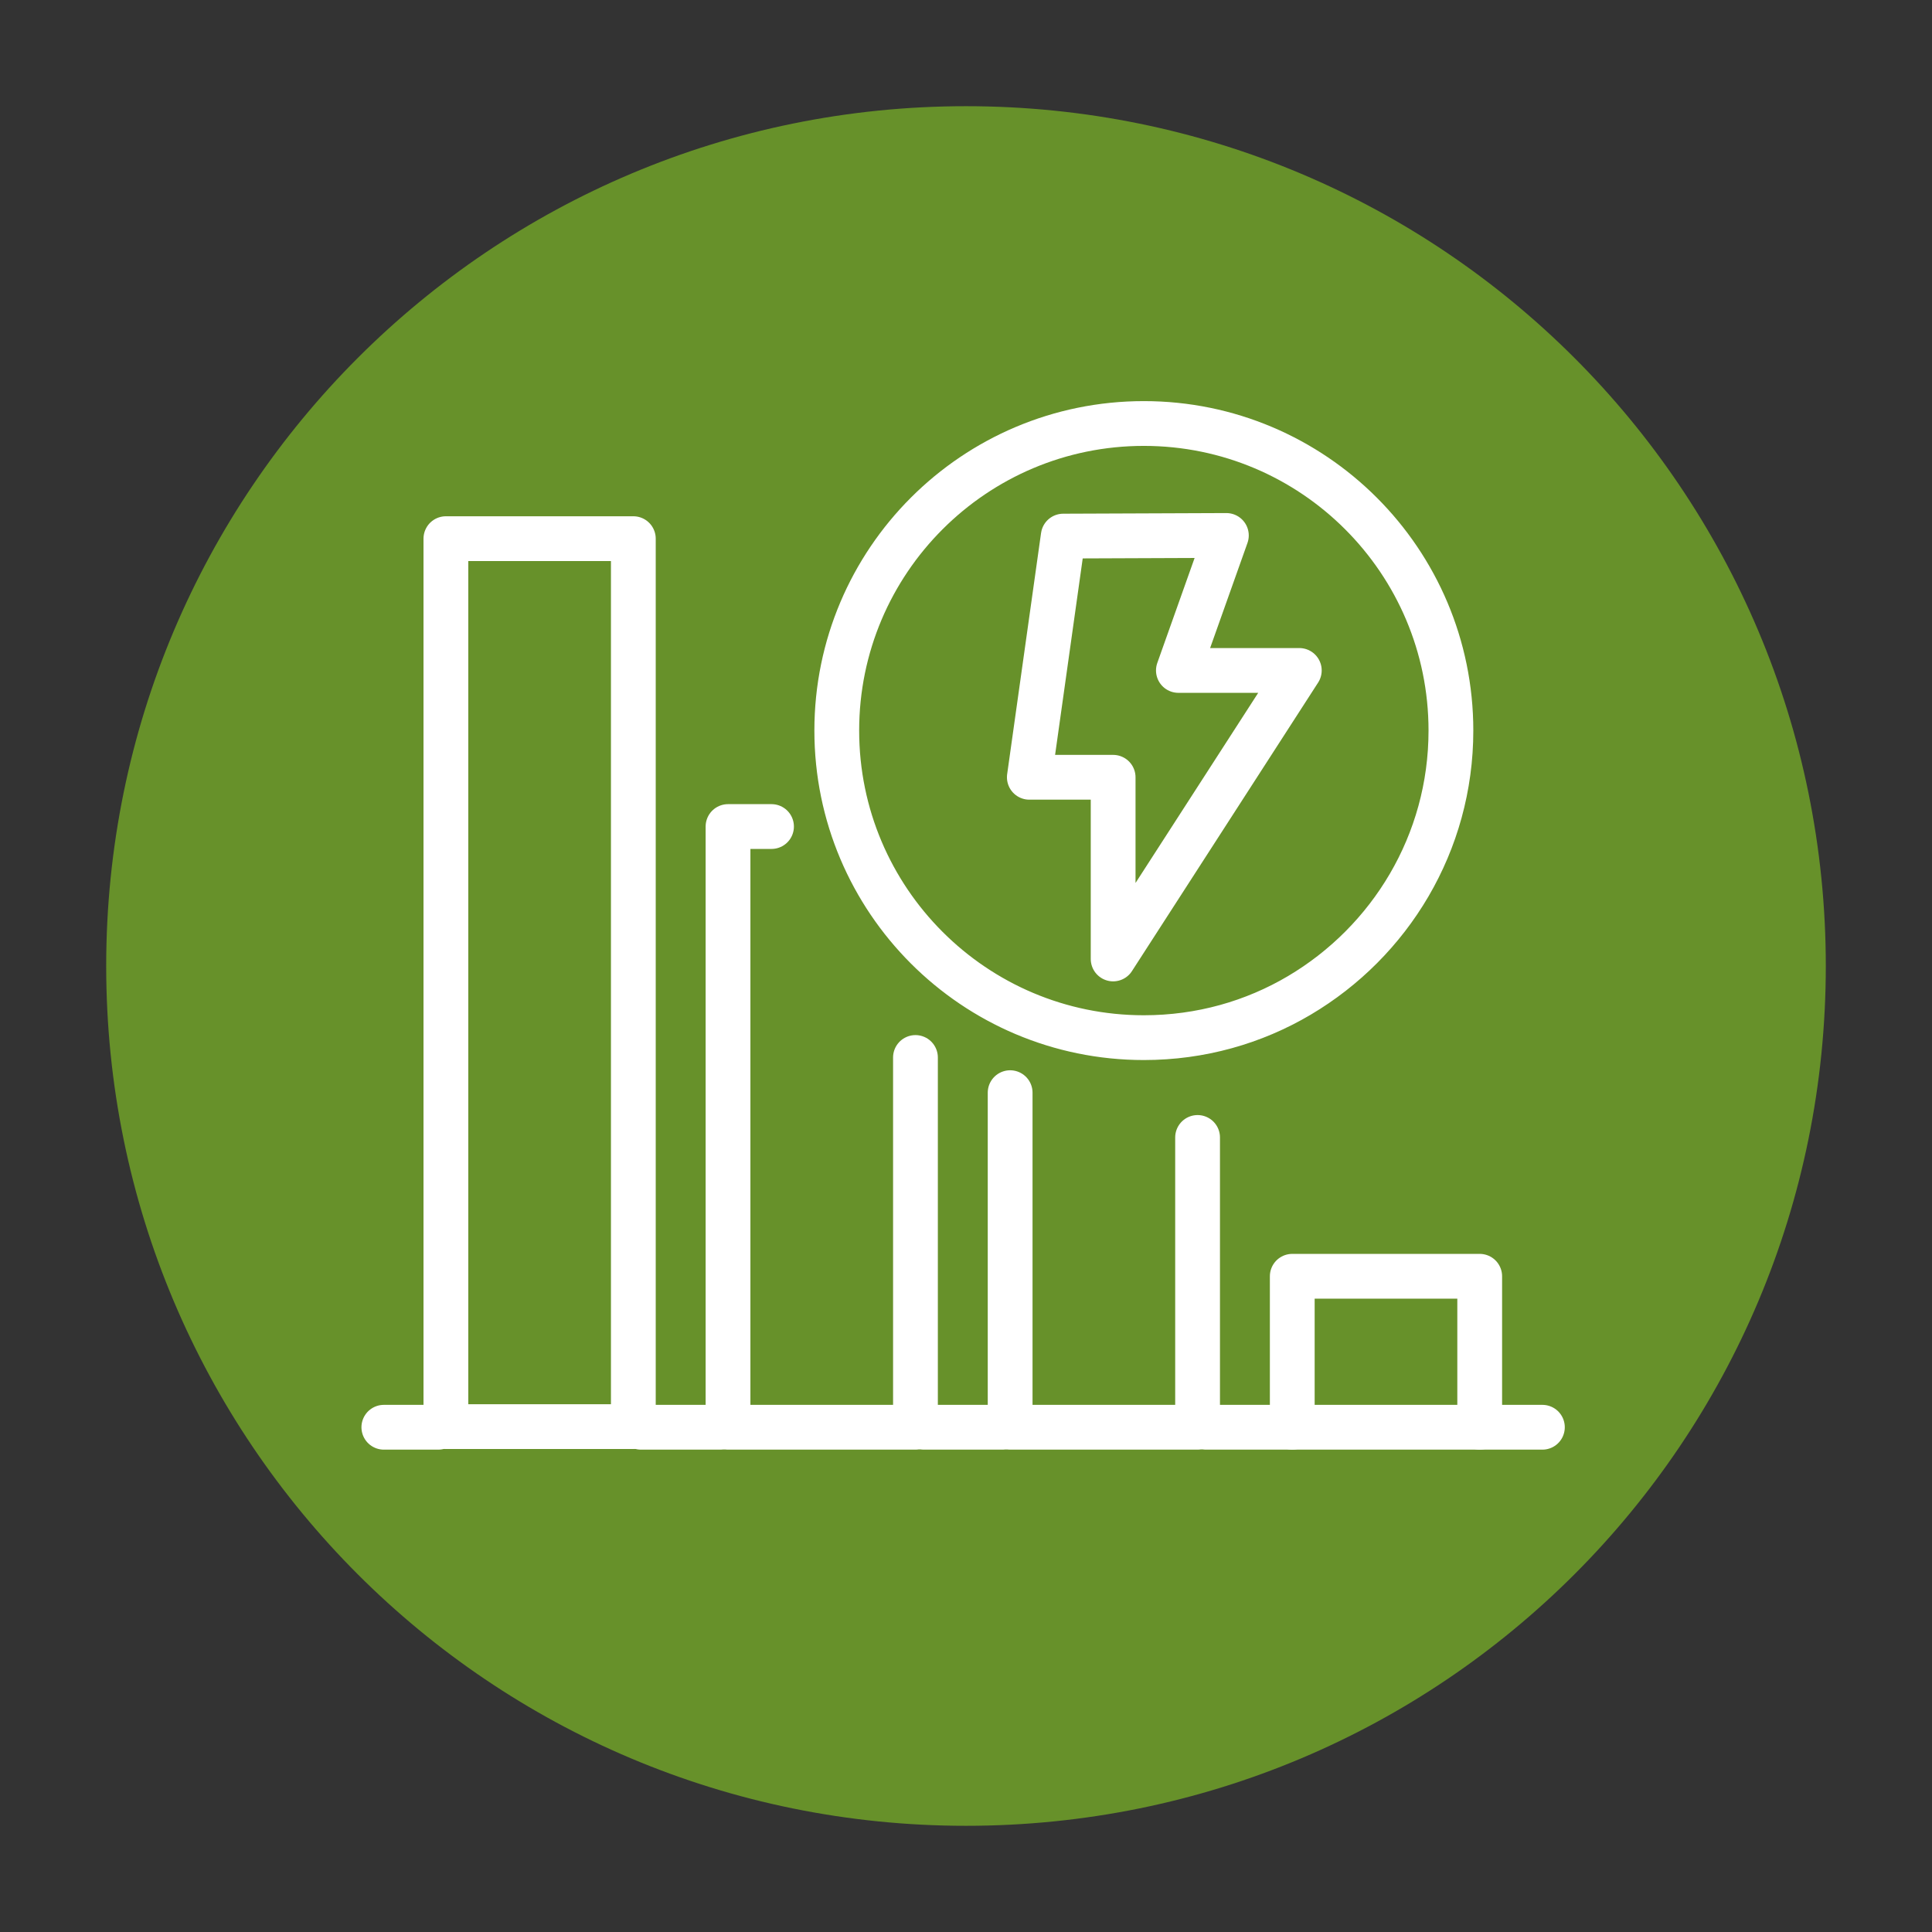 <?xml version="1.0" encoding="utf-8"?>
<!-- Generator: Adobe Illustrator 25.2.3, SVG Export Plug-In . SVG Version: 6.00 Build 0)  -->
<svg version="1.1" id="Layer_1" xmlns="http://www.w3.org/2000/svg" xmlns:xlink="http://www.w3.org/1999/xlink" x="0px" y="0px"
	 viewBox="0 0 302 302" style="enable-background:new 0 0 302 302;" xml:space="preserve">
<rect x="0" y="0" width="302" height="302" fill="#333333" stroke="none"/>
<style type="text/css">
	.st0{fill:#67912A;}
	.st1{fill:none;stroke:#FFFFFF;stroke-width:7;stroke-linecap:round;stroke-linejoin:round;stroke-miterlimit:10;}
</style>
<path class="st0" d="M151,16.6c74.3,0,134.4,60,134.4,134.4s-60,134.4-134.4,134.4S16.6,225.3,16.6,151S76.7,16.6,151,16.6z"/>
<g>
	<g>
		<g>
			<rect x="69.7" y="84.2" class="st1" width="29.3" height="138.8"/>
			<polyline class="st1" points="120.6,129.2 113.8,129.2 113.8,223.1 143.1,223.1 143.1,165.3 			"/>
			<polyline class="st1" points="187.2,177.8 187.2,223.1 157.9,223.1 157.9,170.8 			"/>
			<polyline class="st1" points="231.3,223.1 231.3,199.5 202,199.5 202,223.1 			"/>
		</g>
		<line class="st1" x1="241.1" y1="223.1" x2="188.5" y2="223.1"/>
		<line class="st1" x1="68.5" y1="223.1" x2="60" y2="223.1"/>
		<line class="st1" x1="112.6" y1="223.1" x2="100.2" y2="223.1"/>
		<line class="st1" x1="156.7" y1="223.1" x2="144.4" y2="223.1"/>
	</g>
	<polygon class="st1" points="166.2,83.8 191.7,83.7 184.2,104.8 203.1,104.8 174,149.9 174,121.5 160.9,121.5 	"/>
	<path class="st1" d="M203.1,155.6c-7.1,4.2-15.4,6.6-24.3,6.6c-26.5,0-48-21.5-48-48s21.5-48,48-48s48,21.5,48,48
		C226.8,131.8,217.3,147.2,203.1,155.6"/>
</g>
</svg>
